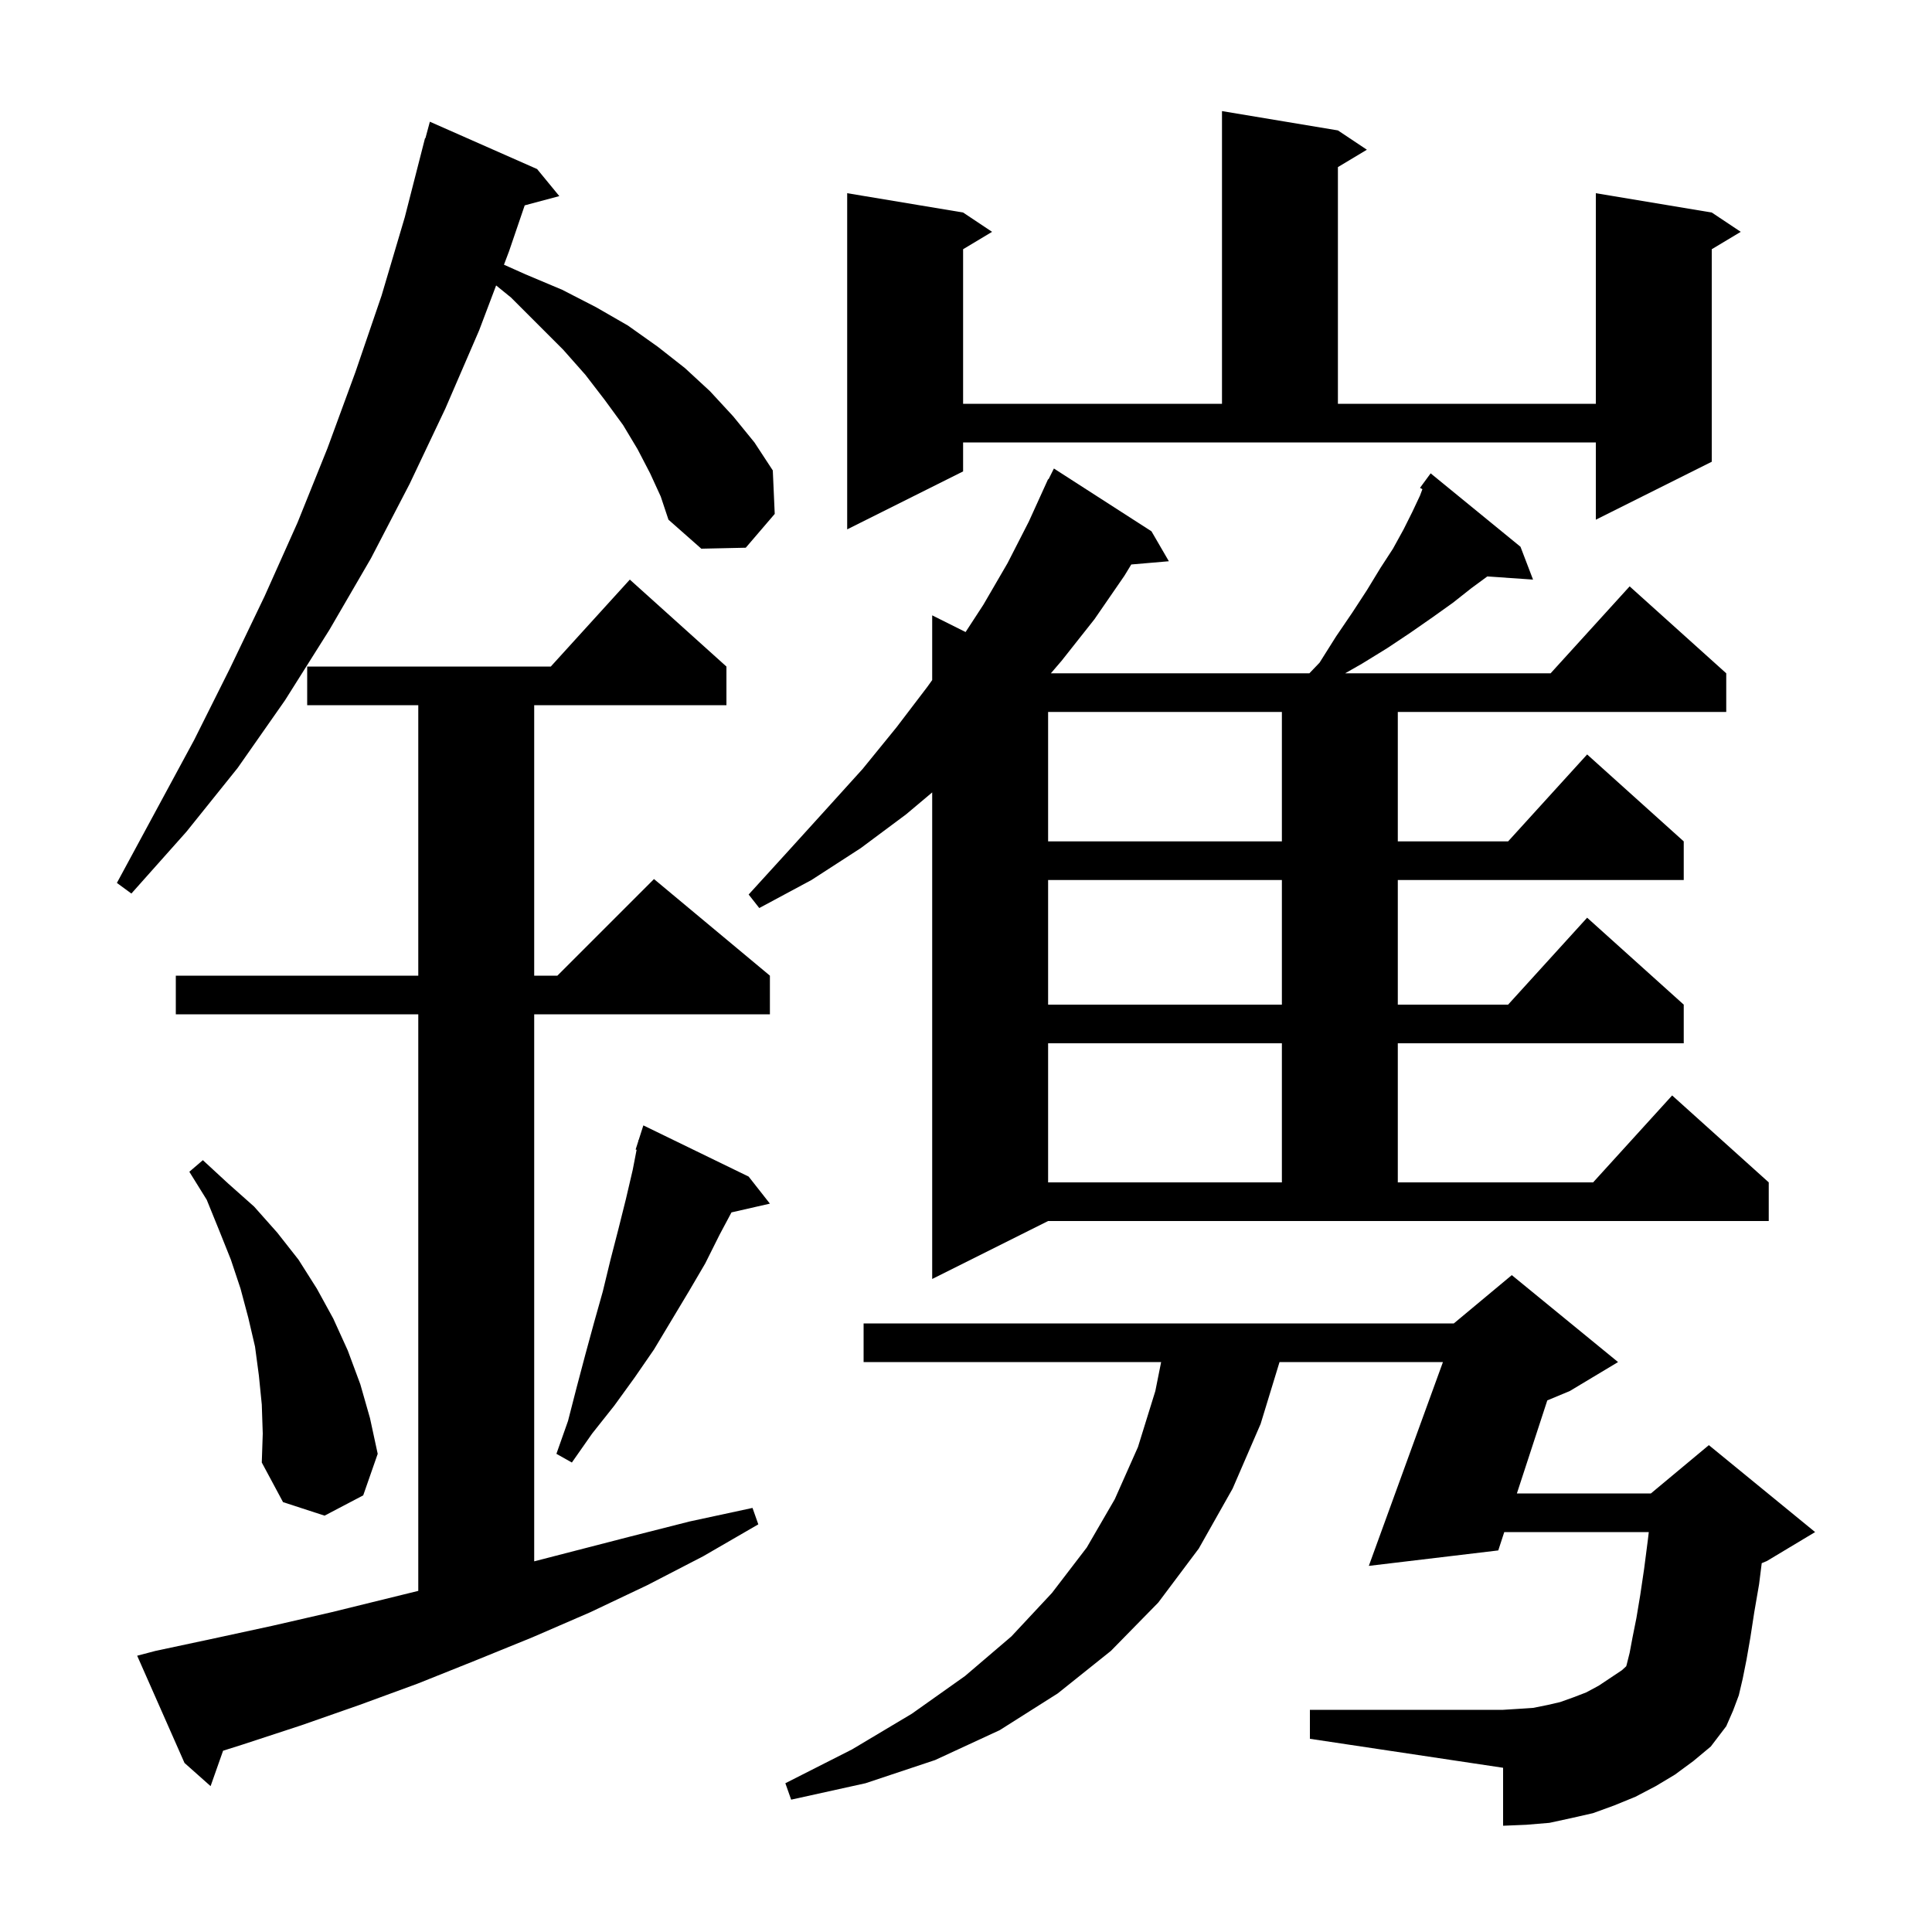 <svg xmlns="http://www.w3.org/2000/svg" xmlns:xlink="http://www.w3.org/1999/xlink" version="1.1" baseProfile="full" viewBox="0 0 200 200" width="200" height="200"><g fill="currentColor"><path d="M 173.4 183.7 L 171.4 184.9 L 169.3 186.0 L 167.1 186.9 L 164.9 187.7 L 162.7 188.2 L 160.4 188.7 L 158.0 188.9 L 155.6 189.0 L 155.6 183.0 L 135.6 180.0 L 135.6 177.0 L 155.6 177.0 L 157.2 176.9 L 158.7 176.8 L 160.2 176.5 L 161.5 176.2 L 162.9 175.7 L 164.2 175.2 L 165.5 174.5 L 167.9 172.9 L 168.345 172.492 L 168.4 172.3 L 168.7 171.1 L 169.0 169.5 L 169.4 167.5 L 169.8 165.1 L 170.2 162.4 L 170.6 159.3 L 170.682 158.6 L 155.721 158.6 L 155.1 160.5 L 141.7 162.1 L 149.373 141.0 L 132.456 141.0 L 130.5 147.4 L 127.6 154.1 L 124.1 160.3 L 119.9 165.9 L 115.0 170.9 L 109.5 175.3 L 103.5 179.1 L 96.8 182.2 L 89.6 184.6 L 81.9 186.3 L 81.3 184.6 L 88.2 181.1 L 94.4 177.4 L 99.9 173.5 L 104.7 169.4 L 108.9 164.9 L 112.5 160.2 L 115.4 155.2 L 117.8 149.8 L 119.6 144.0 L 120.2 141.0 L 89.4 141.0 L 89.4 137.0 L 150.5 137.0 L 156.5 132.0 L 167.5 141.0 L 162.5 144.0 L 160.176 144.968 L 157.028 154.6 L 170.9 154.6 L 176.9 149.6 L 187.9 158.6 L 182.9 161.6 L 182.373 161.82 L 182.1 164.0 L 181.6 166.9 L 181.2 169.5 L 180.8 171.8 L 180.4 173.8 L 180.0 175.5 L 179.4 177.1 L 178.7 178.7 L 177.1 180.8 L 175.3 182.3 Z M 16.1 170.9 L 22.2 169.6 L 28.2 168.3 L 34.3 166.9 L 43.3 164.687 L 43.3 105.0 L 18.2 105.0 L 18.2 101.0 L 43.3 101.0 L 43.3 73.0 L 31.8 73.0 L 31.8 69.0 L 57.018 69.0 L 65.2 60.0 L 75.2 69.0 L 75.2 73.0 L 55.3 73.0 L 55.3 101.0 L 57.7 101.0 L 67.7 91.0 L 79.7 101.0 L 79.7 105.0 L 55.3 105.0 L 55.3 161.629 L 65.1 159.1 L 71.4 157.5 L 77.9 156.1 L 78.5 157.8 L 72.8 161.1 L 67.0 164.1 L 61.1 166.9 L 55.1 169.5 L 49.2 171.9 L 43.2 174.3 L 37.2 176.5 L 31.2 178.6 L 25.1 180.6 L 23.093 181.235 L 21.8 184.9 L 19.1 182.5 L 14.2 171.4 Z M 27.1 145.4 L 26.8 142.4 L 26.4 139.4 L 25.7 136.4 L 24.9 133.4 L 23.9 130.4 L 22.7 127.4 L 21.4 124.2 L 19.6 121.3 L 21.0 120.1 L 23.6 122.5 L 26.3 124.9 L 28.7 127.6 L 30.9 130.4 L 32.8 133.4 L 34.5 136.5 L 36.0 139.8 L 37.3 143.3 L 38.3 146.8 L 39.1 150.5 L 37.6 154.8 L 33.6 156.9 L 29.3 155.5 L 27.1 151.4 L 27.2 148.4 Z M 77.5 121.8 L 79.7 124.6 L 75.723 125.507 L 74.5 127.8 L 73.0 130.8 L 71.3 133.7 L 67.7 139.7 L 65.7 142.6 L 63.6 145.5 L 61.3 148.4 L 59.2 151.4 L 57.6 150.5 L 58.8 147.1 L 59.7 143.6 L 60.6 140.2 L 61.5 136.9 L 62.4 133.7 L 63.2 130.4 L 64.0 127.3 L 64.8 124.1 L 65.5 121.1 L 65.902 119.024 L 65.8 119.0 L 66.069 118.158 L 66.1 118.0 L 66.118 118.006 L 66.6 116.5 Z M 96.5 132.4 L 96.5 82.03 L 93.8 84.3 L 89.1 87.8 L 84.0 91.1 L 78.6 94.0 L 77.5 92.6 L 81.6 88.1 L 85.5 83.8 L 89.3 79.6 L 92.8 75.3 L 96.0 71.1 L 96.5 70.4 L 96.5 63.7 L 99.958 65.429 L 101.8 62.6 L 104.3 58.3 L 106.5 54.0 L 108.5 49.6 L 108.54 49.62 L 109.1 48.5 L 119.2 55.0 L 121.0 58.1 L 117.109 58.435 L 116.4 59.6 L 113.3 64.1 L 109.9 68.4 L 108.786 69.7 L 135.546 69.7 L 136.6 68.6 L 138.3 65.9 L 140.0 63.4 L 141.5 61.1 L 142.9 58.8 L 144.2 56.8 L 145.3 54.8 L 146.2 53.0 L 147.0 51.3 L 147.246 50.644 L 147.0 50.5 L 148.1 49.0 L 157.4 56.6 L 158.7 60.0 L 153.965 59.673 L 152.3 60.9 L 150.4 62.4 L 148.3 63.9 L 146.0 65.5 L 143.6 67.1 L 141.0 68.7 L 139.25 69.7 L 160.518 69.7 L 168.7 60.7 L 178.7 69.7 L 178.7 73.7 L 144.7 73.7 L 144.7 87.1 L 156.118 87.1 L 164.3 78.1 L 174.3 87.1 L 174.3 91.1 L 144.7 91.1 L 144.7 104.0 L 156.118 104.0 L 164.3 95.0 L 174.3 104.0 L 174.3 108.0 L 144.7 108.0 L 144.7 122.4 L 164.918 122.4 L 173.1 113.4 L 183.1 122.4 L 183.1 126.4 L 108.5 126.4 Z M 108.5 108.0 L 108.5 122.4 L 132.7 122.4 L 132.7 108.0 Z M 108.5 91.1 L 108.5 104.0 L 132.7 104.0 L 132.7 91.1 Z M 67.3 49.0 L 66.0 46.5 L 64.5 44.0 L 62.6 41.4 L 60.6 38.8 L 58.3 36.2 L 52.9 30.8 L 51.359 29.548 L 49.6 34.2 L 46.1 42.3 L 42.4 50.1 L 38.4 57.8 L 34.1 65.2 L 29.5 72.5 L 24.6 79.5 L 19.3 86.1 L 13.6 92.5 L 12.1 91.4 L 20.1 76.6 L 23.8 69.2 L 27.4 61.7 L 30.8 54.1 L 33.9 46.4 L 36.8 38.5 L 39.5 30.6 L 41.9 22.5 L 44.0 14.3 L 44.039 14.311 L 44.5 12.6 L 55.6 17.5 L 57.9 20.3 L 54.317 21.26 L 52.7 26.0 L 52.17 27.402 L 54.4 28.4 L 58.2 30.0 L 61.7 31.8 L 65.0 33.7 L 68.1 35.9 L 70.9 38.1 L 73.5 40.5 L 75.9 43.1 L 78.1 45.8 L 80.0 48.7 L 80.2 53.2 L 77.2 56.7 L 72.6 56.8 L 69.2 53.8 L 68.4 51.4 Z M 108.5 73.7 L 108.5 87.1 L 132.7 87.1 L 132.7 73.7 Z M 99.7 48.8 L 87.7 54.8 L 87.7 20.0 L 99.7 22.0 L 102.7 24.0 L 99.7 25.8 L 99.7 41.8 L 126.5 41.8 L 126.5 11.5 L 138.5 13.5 L 141.5 15.5 L 138.5 17.3 L 138.5 41.8 L 165.2 41.8 L 165.2 20.0 L 177.2 22.0 L 180.2 24.0 L 177.2 25.8 L 177.2 47.8 L 165.2 53.8 L 165.2 45.8 L 99.7 45.8 Z "/></g></svg>